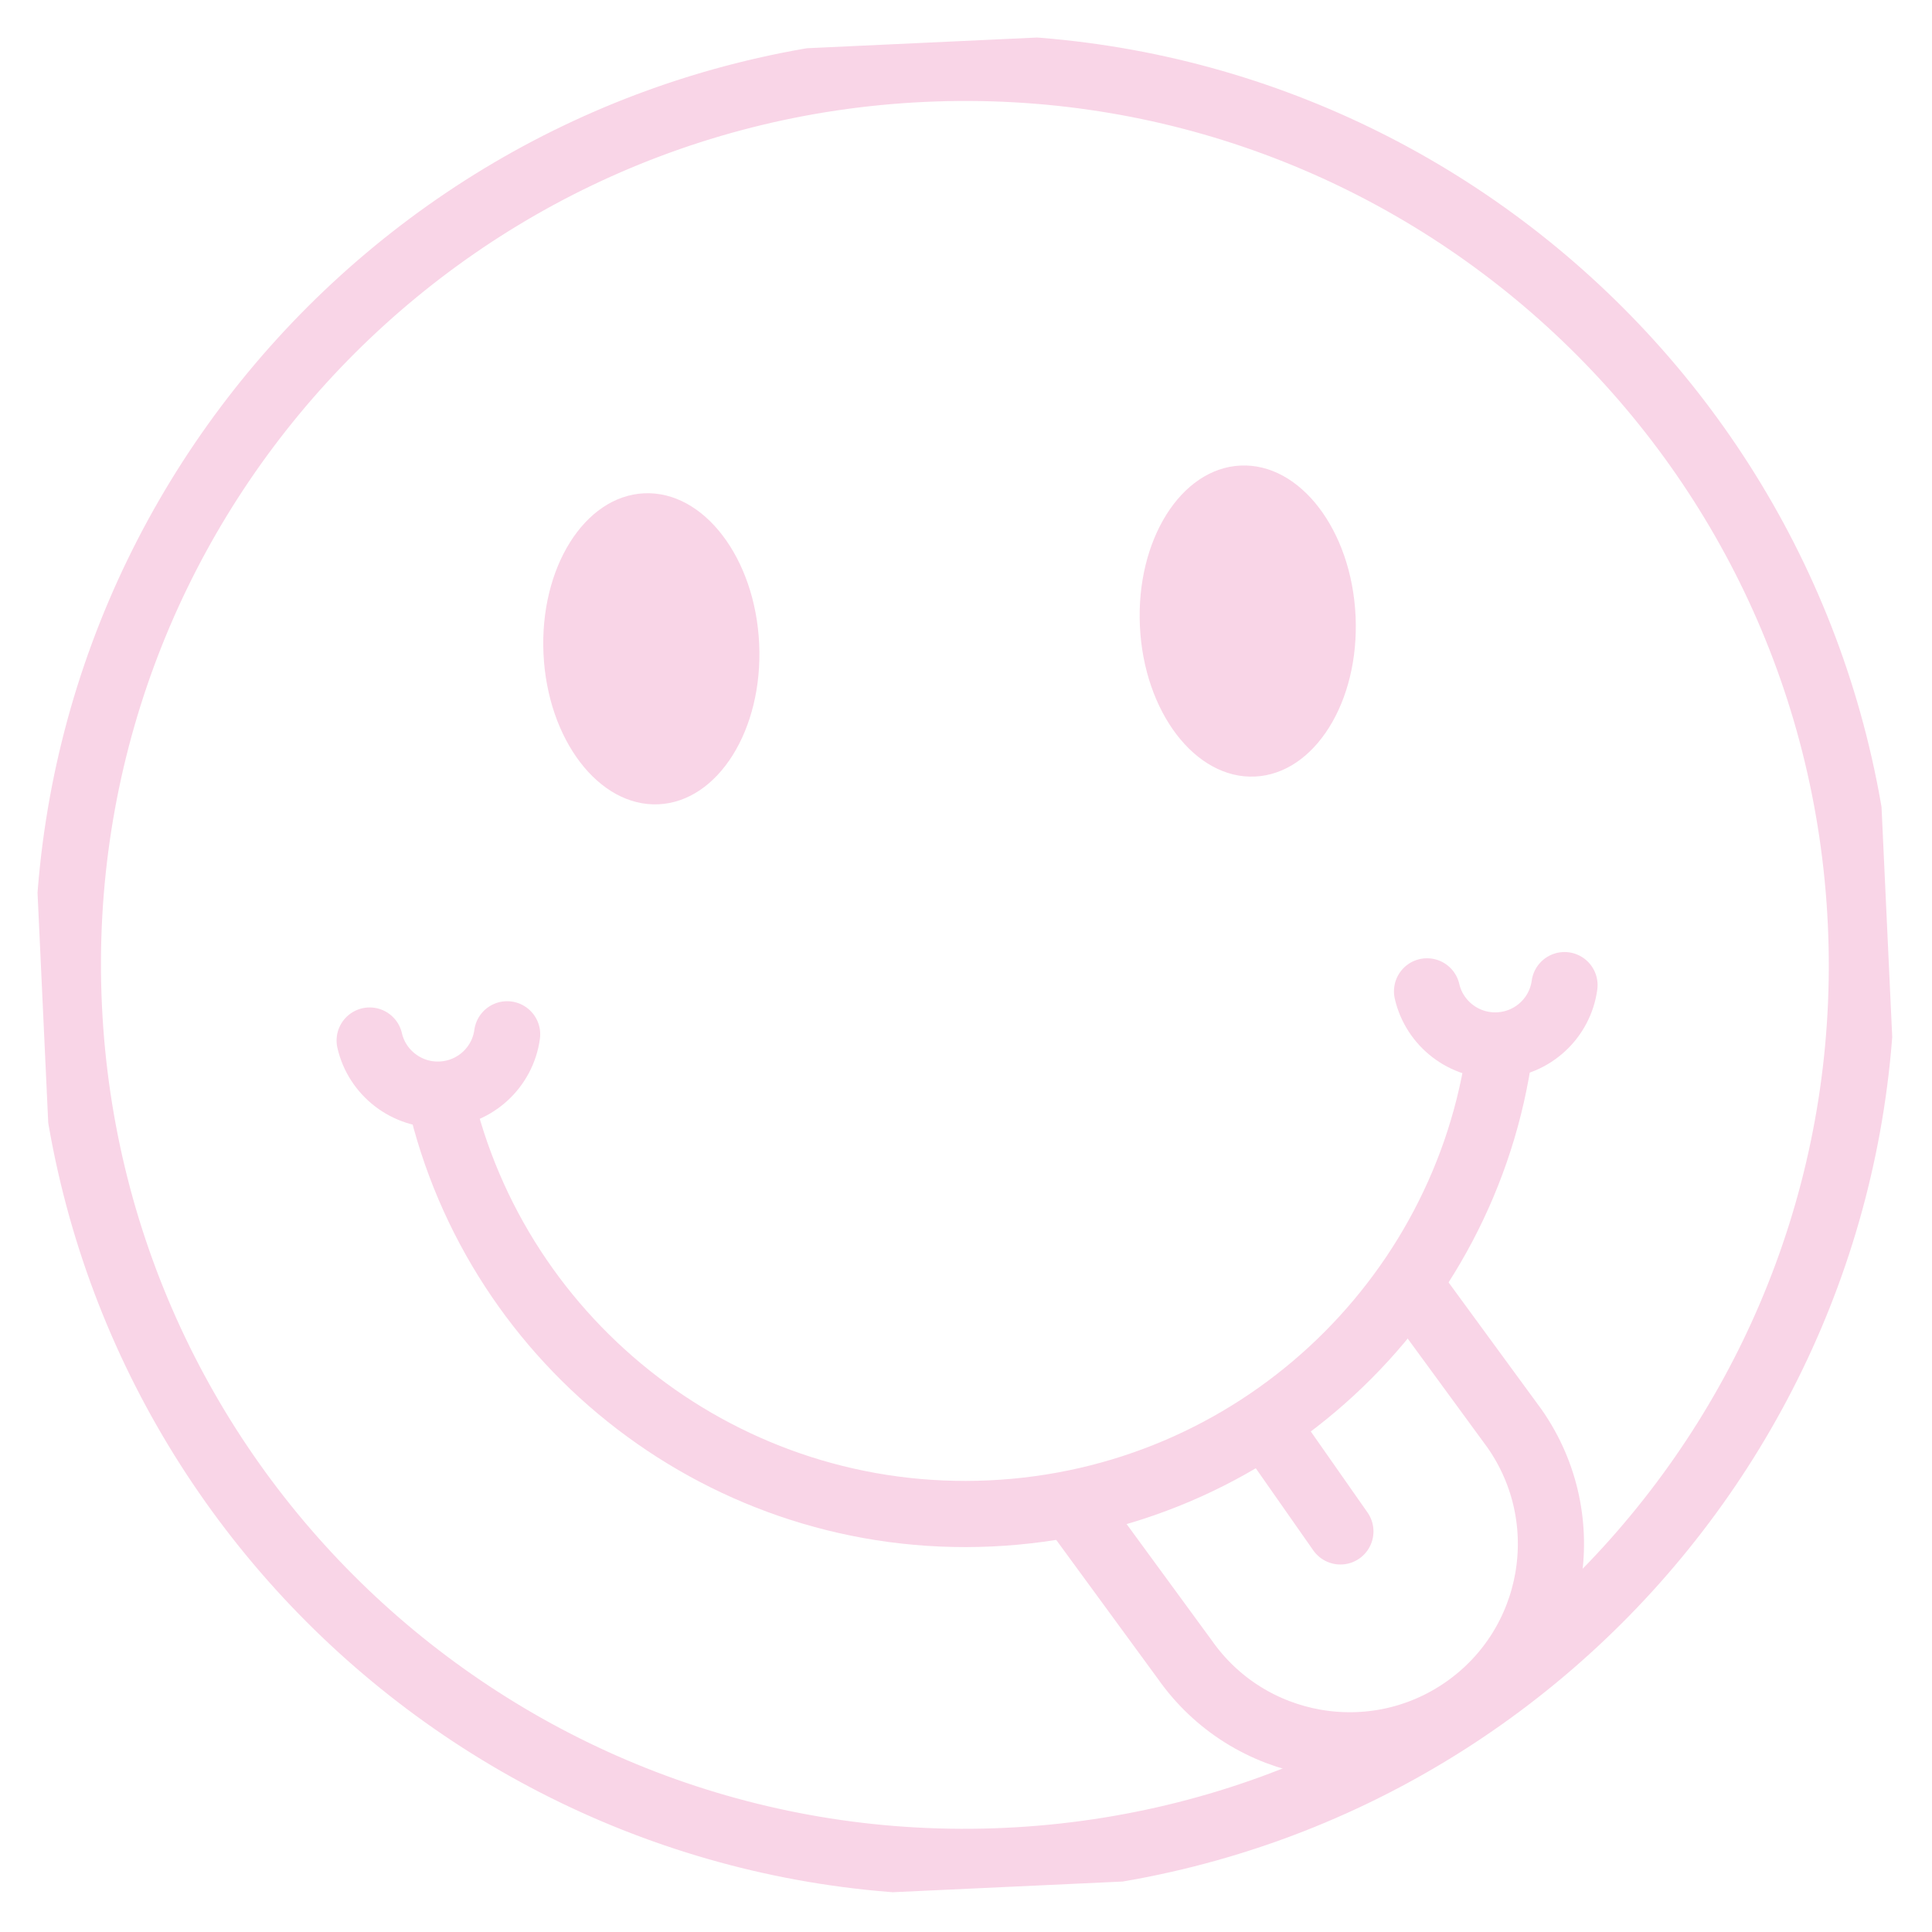 <svg xmlns="http://www.w3.org/2000/svg" width="292" height="292" viewBox="0 0 292 292" fill="none"><g clip-path="url(#clip0_56_477)"><path d="M99.534 121.559C108.536 121.14 115.343 110.279 114.74 97.3C114.136 84.321 106.35 74.138 97.348 74.557C88.347 74.975 81.539 85.837 82.143 98.816C82.747 111.795 90.533 121.978 99.534 121.559Z" fill="#F9D5E7"></path><path d="M189.674 117.367C198.675 116.948 205.483 106.087 204.879 93.108C204.276 80.128 196.489 69.946 187.488 70.365C178.486 70.783 171.679 81.644 172.283 94.624C172.886 107.603 180.673 117.785 189.674 117.367Z" fill="#F9D5E7"></path><path d="M152.13 281.253C226.921 277.774 284.732 214.324 281.253 139.532C277.774 64.741 214.324 6.93 139.532 10.409C64.741 13.887 6.93 77.338 10.409 152.13C13.888 226.921 77.338 284.732 152.13 281.253Z" stroke="#F9D5E7" stroke-width="10" stroke-linecap="round" stroke-linejoin="round"></path><path d="M226.709 158.466C221.55 196.639 189.651 226.878 149.702 228.736C109.754 230.594 75.08 203.357 66.466 165.738" stroke="#F9D5E7" stroke-width="10" stroke-linecap="round" stroke-linejoin="round"></path><path d="M236.457 148.889C235.79 153.84 231.651 157.755 226.475 157.996C221.298 158.237 216.797 154.707 215.681 149.832" stroke="#F9D5E7" stroke-width="10" stroke-linecap="round" stroke-linejoin="round"></path><path d="M76.647 156.322C75.98 161.273 71.84 165.189 66.664 165.429C61.488 165.67 56.986 162.14 55.87 157.265" stroke="#F9D5E7" stroke-width="10" stroke-linecap="round" stroke-linejoin="round"></path><path d="M162.021 227.533L179.06 250.812C188.697 264.572 207.674 267.917 221.434 258.279C235.194 248.642 238.538 229.665 228.901 215.905L213.056 194.255" stroke="#F9D5E7" stroke-width="10" stroke-linecap="round" stroke-linejoin="round"></path><path d="M191.54 215.683L202.585 231.456" stroke="#F9D5E7" stroke-width="10" stroke-linecap="round" stroke-linejoin="round"></path></g><defs><clipPath id="clip0_56_477"><rect width="279" height="279" fill="white" transform="translate(0 12.963) rotate(-2.663)"></rect></clipPath></defs></svg>